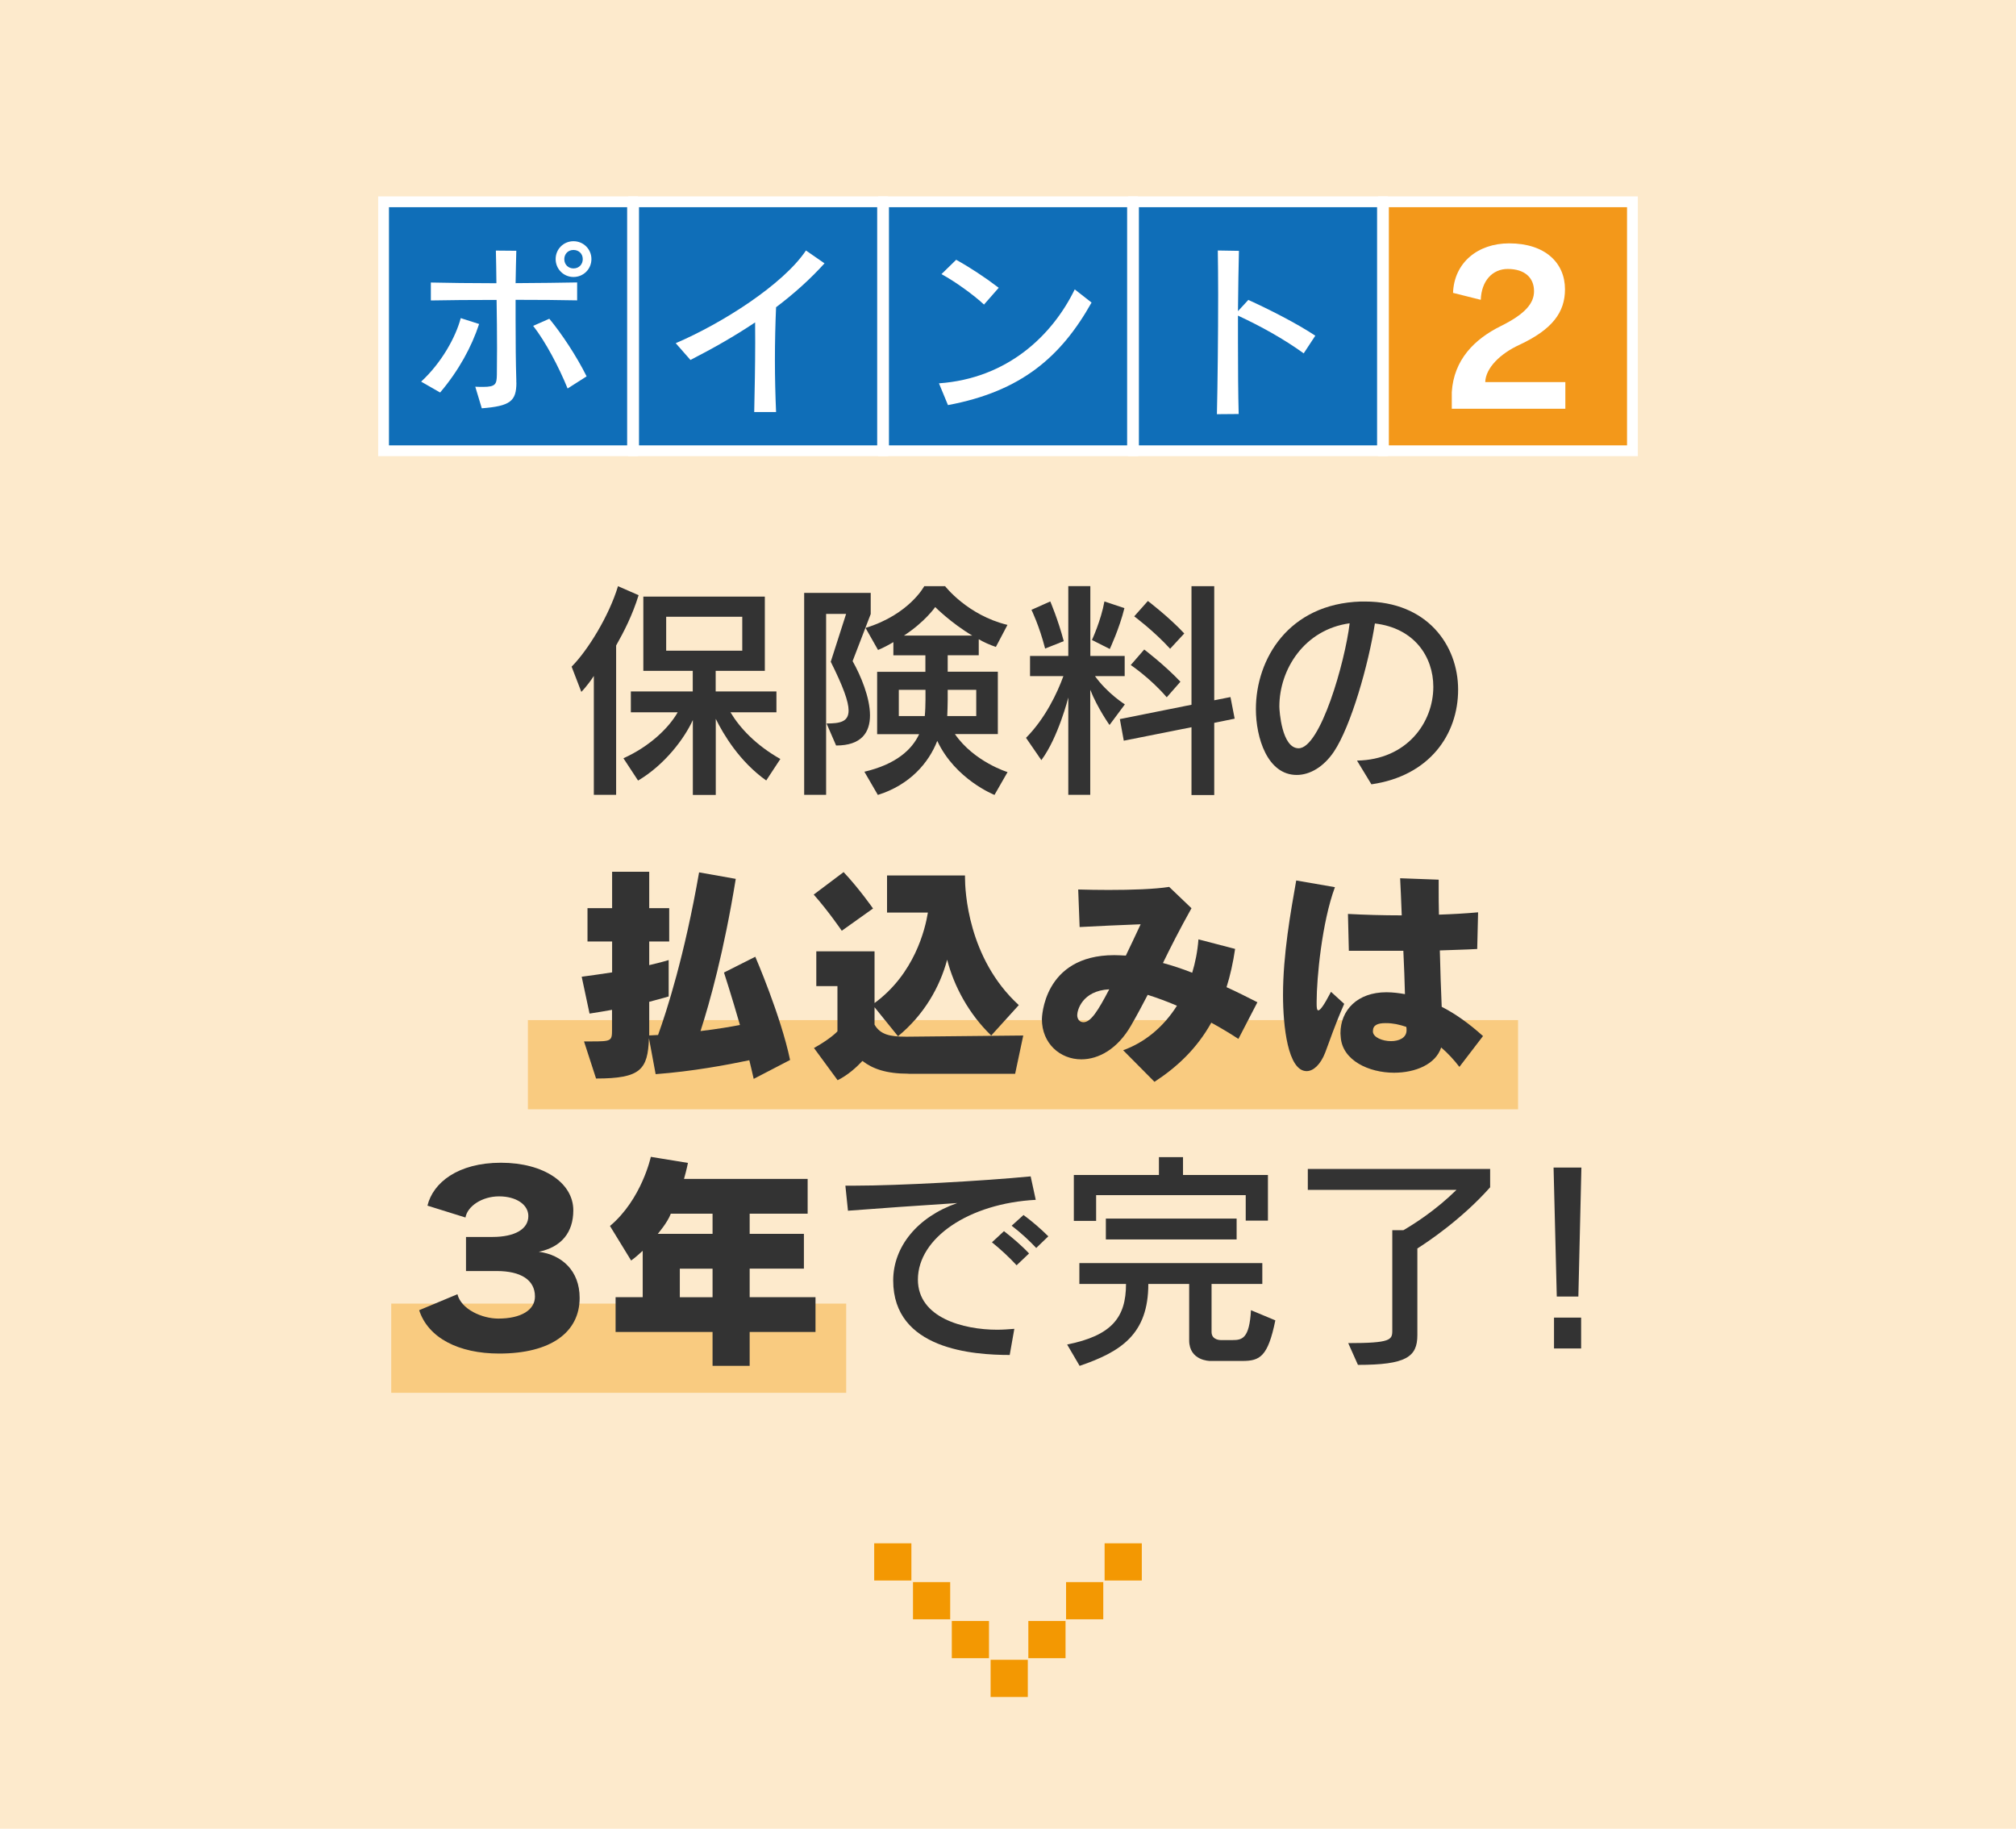 <?xml version="1.0" encoding="UTF-8"?>
<svg id="_レイヤー_1" data-name="レイヤー_1" xmlns="http://www.w3.org/2000/svg" viewBox="0 0 226 205">
  <defs>
    <style>
      .cls-1 {
        fill: #f3981a;
      }

      .cls-1, .cls-2 {
        stroke: #fff;
        stroke-miterlimit: 10;
        stroke-width: 1.21px;
      }

      .cls-2 {
        fill: #0f6eb8;
      }

      .cls-3 {
        fill: #fff;
      }

      .cls-4 {
        fill: #f9cb80;
      }

      .cls-5 {
        fill: #f39802;
      }

      .cls-6 {
        fill: #333;
      }

      .cls-7 {
        fill: #fdeacc;
      }
    </style>
  </defs>
  <g>
    <rect class="cls-7" width="226" height="205"/>
    <g>
      <rect class="cls-5" x="98" y="173" width="4.17" height="4.17"/>
      <rect class="cls-5" x="123.83" y="173" width="4.17" height="4.17"/>
      <rect class="cls-5" x="102.35" y="177.35" width="4.17" height="4.17"/>
      <rect class="cls-5" x="119.51" y="177.35" width="4.17" height="4.17"/>
      <rect class="cls-5" x="106.7" y="181.71" width="4.17" height="4.17"/>
      <rect class="cls-5" x="115.28" y="181.71" width="4.17" height="4.17"/>
      <rect class="cls-5" x="111.05" y="186.06" width="4.17" height="4.17"/>
    </g>
  </g>
  <g>
    <rect class="cls-4" x="59.18" y="114.35" width="111" height="10"/>
    <rect class="cls-4" x="43.86" y="146.13" width="51" height="10"/>
    <g>
      <path class="cls-6" d="M66.57,89.11v-13.34c-.7,1.09-1.4,1.79-1.4,1.79l-1.09-2.83c1.79-1.79,4.19-5.67,5.2-9.02l2.31,1.01c-.7,2.26-1.64,4.08-2.52,5.64v16.74h-2.5ZM85.91,87.5c-2.99-2.11-4.81-5.17-5.67-6.92v8.53h-2.57v-8.4c-.94,2.08-3.17,5.04-6.14,6.79l-1.64-2.5c2.99-1.35,5.1-3.43,6.08-5.15h-5.25v-2.34h6.94v-2.31h-5.54v-8.32h13.62v8.32h-5.51v2.31h6.81v2.34h-5.15c1.04,1.74,2.83,3.67,5.59,5.23l-1.59,2.42ZM83.21,69.14h-8.53v3.8h8.53v-3.8Z"/>
      <path class="cls-6" d="M90.15,89.11v-22.65h7.46v2.37l-2.03,5.28c.91,1.61,1.95,4.08,1.95,6.08,0,1.9-.94,3.38-3.8,3.38l-1.07-2.47c1.51,0,2.47-.18,2.47-1.46,0-.99-.6-2.65-2-5.46l1.72-5.36h-2.24v20.28h-2.47ZM111.49,89.11s-4.39-1.72-6.42-6.06c-.94,2.44-3.07,4.94-6.66,6.06l-1.51-2.6c3.54-.83,5.33-2.47,6.14-4.21h-4.71v-6.99h5.41v-1.85h-3.59v-1.48c-.52.31-1.09.62-1.72.88l-1.4-2.47c4.91-1.51,6.58-4.68,6.58-4.68h2.34s2.5,3.25,6.99,4.34l-1.3,2.47c-.68-.23-1.33-.52-1.92-.86v1.79h-3.48v1.85h5.62v6.99h-4.81c2.16,3.12,5.9,4.26,5.9,4.26l-1.46,2.55ZM103.75,77.33h-2.99v2.94h2.91c.05-.49.08-1.3.08-1.82v-1.12ZM109,71.25c-2.37-1.4-4.16-3.2-4.16-3.2,0,0-1.14,1.66-3.51,3.2h7.67ZM109.44,77.33h-3.2v1.12c0,.52-.03,1.33-.05,1.82h3.25v-2.94Z"/>
      <path class="cls-6" d="M119.76,89.11v-10.92s-1.12,4.47-3.02,7.02l-1.72-2.5c2.16-2.18,3.51-5.04,4.19-6.92h-3.74v-2.26h4.29v-7.83h2.47v7.83h3.85v2.26h-3.33c1.4,1.95,3.35,3.17,3.35,3.17l-1.72,2.31s-1.35-1.9-2.16-3.95v11.78h-2.47ZM117.16,72.7c-.65-2.55-1.53-4.34-1.53-4.34l2.11-.94s.88,2.05,1.51,4.45l-2.08.83ZM122.41,71.74s1.01-2.16,1.4-4.32l2.24.75c-.55,2.26-1.64,4.58-1.64,4.58l-2-1.01ZM133.57,89.11v-7.59l-7.59,1.51-.44-2.42,8.03-1.61v-13.29h2.55v12.79l1.82-.36.47,2.42-2.29.47v8.09h-2.55ZM130.79,78.16c-1.82-2.13-4.03-3.61-4.03-3.61l1.51-1.74s2.24,1.69,4.06,3.61l-1.53,1.74ZM131.18,72.73c-1.82-2-4.03-3.64-4.03-3.64l1.53-1.72s2.34,1.77,4.08,3.64l-1.59,1.72Z"/>
      <path class="cls-6" d="M152.13,85.26c5.59-.1,8.55-4.26,8.55-8.27,0-3.35-2.11-6.58-6.55-7.1-.7,4.55-2.68,11.52-4.6,14.38-1.14,1.69-2.68,2.6-4.16,2.6-3.3,0-4.58-4.19-4.58-7.38,0-5.62,3.67-11.8,11.75-12.06h.49c6.92,0,10.43,4.86,10.43,9.88s-3.2,9.67-9.72,10.61l-1.61-2.65ZM143.42,79.2c0,.44.26,4.68,2.16,4.68,2.44,0,5.2-9.67,5.72-14.01-5.07.7-7.88,5.15-7.88,9.33Z"/>
      <path class="cls-6" d="M84.49,120.93c-.16-.68-.31-1.38-.49-2.08-2.47.52-6.37,1.25-10.5,1.56l-.75-4.03c-.13,3.51-.91,4.52-5.93,4.52l-1.35-4.16h.83c2.24,0,2.31-.05,2.31-1.3v-2.24c-.78.13-1.61.29-2.52.42l-.88-4.13c1.25-.16,2.39-.34,3.41-.49v-3.46h-2.76v-3.74h2.76v-4.08h4.16v4.08h2.24v3.74h-2.24v2.65c1.46-.34,2.18-.57,2.18-.57v4.08s-.75.23-2.18.6v3.77c.34,0,.68-.05.99-.05.96-2.65,2.96-8.84,4.6-18.23l4.11.73c-1.33,8.19-2.91,13.83-3.95,17.06,1.95-.23,3.41-.49,4.42-.68-.94-3.28-1.79-5.88-1.79-5.88l3.51-1.77s2.86,6.6,3.9,11.57l-4.06,2.11Z"/>
      <path class="cls-6" d="M94.37,104.34s-1.53-2.24-3.15-4.06l3.35-2.52c1.72,1.82,3.3,4.08,3.3,4.08l-3.51,2.5ZM101.83,120.36c-2.5,0-4-.55-5.15-1.43-.7.75-1.64,1.59-2.78,2.16l-2.65-3.61c1.95-1.09,2.63-1.87,2.63-1.87v-5.07h-2.37v-3.9h6.53v5.8c4.47-3.28,5.67-8.24,5.98-10.14h-4.58v-4.16h8.74v.23c0,1.4.29,9.05,6.03,14.3l-3.09,3.41c-2.52-2.42-4.19-5.56-4.94-8.5-.83,3.09-2.6,6.19-5.51,8.58l-2.63-3.25v1.95c.65,1.14,1.79,1.35,3.46,1.35h.34l12.87-.13-.91,4.29h-11.96Z"/>
      <path class="cls-6" d="M138.83,116.46c-.91-.6-1.95-1.22-3.04-1.82-1.61,2.89-3.82,4.97-6.37,6.63l-3.51-3.54c2.39-.86,4.5-2.57,6.03-4.99-1.09-.47-2.21-.88-3.28-1.22-.57,1.09-1.14,2.18-1.85,3.41-1.53,2.68-3.67,3.82-5.59,3.82-2.39,0-4.42-1.79-4.42-4.5,0-.08.1-7.18,8.11-7.18.42,0,.86.03,1.3.05.55-1.12,1.09-2.31,1.66-3.51-2.44.1-4.5.18-6.84.31l-.16-4.21c1.07.03,2.24.05,3.41.05,2.55,0,5.12-.08,6.79-.34l2.5,2.39c-1.35,2.42-2.34,4.37-3.2,6.14,1.07.29,2.16.65,3.28,1.09.34-1.12.6-2.39.7-3.74l4.11,1.07c-.23,1.56-.55,2.99-.96,4.29,1.22.55,2.37,1.14,3.46,1.69l-2.13,4.11ZM120.76,113.78c0,.49.29.81.7.81.83,0,1.64-1.3,2.89-3.69-3.07.16-3.59,2.39-3.59,2.89Z"/>
      <path class="cls-6" d="M150.69,112.53c-1.09,2.47-1.64,4.19-2.13,5.46-.52,1.35-1.33,2.08-2.08,2.08-2.11,0-2.65-5.04-2.65-8.55,0-4.52.86-9.31,1.48-12.82l4.34.75c-1.46,3.93-2.05,10.22-2.05,12.82v.31c0,.34.03.68.18.68.21,0,.6-.49,1.43-2.08l1.48,1.35ZM163.59,119.58c-.6-.78-1.27-1.51-2.03-2.16-.62,1.9-2.91,2.83-5.28,2.83-2.83,0-5.8-1.38-5.98-4,0-.13-.03-.29-.03-.42,0-2.6,1.9-4.6,5.15-4.6.73,0,1.46.1,2.08.21-.03-1.43-.1-3.12-.18-4.86h-6.11l-.1-4.13c1.87.1,3.9.16,6.03.16-.05-1.59-.13-3.02-.18-4.16l4.32.16v.96c0,.86,0,1.87.03,2.96,1.48-.05,2.94-.13,4.39-.26l-.1,4.11c-1.35.08-2.76.1-4.19.16.05,2.21.13,4.47.21,6.32,1.59.81,3.09,1.9,4.63,3.28l-2.65,3.46ZM157.68,115.47c0-.1,0-.23-.03-.36-.39-.13-.75-.23-1.14-.31l-.55-.08c-.23-.03-.47-.03-.65-.03-.88,0-1.4.23-1.4.88v.1c.05.62,1.07,1.04,2.03,1.04.88,0,1.74-.36,1.74-1.22v-.03Z"/>
      <path class="cls-6" d="M52.24,142.48v-3.82h2.96c2.52,0,4.03-.88,4.03-2.34,0-1.3-1.38-2.21-3.28-2.21s-3.54,1.09-3.77,2.37l-4.26-1.33c.62-2.57,3.41-4.81,8.24-4.81s8.11,2.29,8.11,5.33c0,2.5-1.35,4.13-3.87,4.65,2.57.34,4.58,2.11,4.58,5.17,0,3.87-3.25,6.24-9.02,6.24-4.52,0-7.96-1.74-8.97-4.86l4.29-1.79c.42,1.69,2.76,2.73,4.58,2.73,2.55,0,4.11-.96,4.11-2.47,0-1.87-1.59-2.86-4.29-2.86h-3.43Z"/>
      <path class="cls-6" d="M84.04,149.31v3.8h-4.16v-3.8h-10.87v-3.9h3.04v-5.2c-.29.26-.88.81-1.3,1.09l-2.37-3.87c3.56-2.99,4.58-7.75,4.58-7.75l4.16.68s-.13.7-.44,1.79h13.86v3.9h-6.5v2.26h6.08v3.9h-6.08v3.2h7.38v3.9h-7.38ZM79.88,136.05h-4.68c-.36.99-1.46,2.26-1.46,2.26h6.14v-2.26ZM79.88,142.22h-3.67v3.2h3.67v-3.2Z"/>
      <path class="cls-6" d="M113.21,151.89c-4.08,0-13.08-.6-13.08-8.35,0-3.77,2.7-7.12,7.18-8.68-4.03.26-9.2.62-12.25.86l-.29-2.81h1.14c4.78,0,14.27-.52,19.63-1.04l.57,2.63c-7.46.39-13.21,4.26-13.21,8.94,0,4.29,5.12,5.62,8.89,5.62.62,0,1.27-.05,1.92-.1l-.52,2.94ZM113.96,141.83c-.81-.88-1.79-1.79-2.76-2.57l1.35-1.25c.96.75,1.98,1.61,2.81,2.5l-1.4,1.33ZM116.17,139.9c-.81-.86-1.74-1.72-2.76-2.5l1.33-1.2c.99.73,1.95,1.56,2.78,2.39l-1.35,1.3Z"/>
      <path class="cls-6" d="M135.65,152.56s-2.34,0-2.34-2.31v-6.32h-4.58c0,5.62-3.04,7.59-7.7,9.18l-1.4-2.39c4.99-1.01,6.6-3.02,6.6-6.79h-5.23v-2.34h20.51v2.34h-5.69v5.38c0,.94,1.04.91,1.04.91h1.3c1.09,0,1.9-.16,2.08-3.35l2.73,1.14c-.83,4.08-1.74,4.55-3.69,4.55h-3.64ZM139.65,136.83v-2.86h-16.77v2.89h-2.5v-5.15h9.54v-2h2.7v2h9.52v5.12h-2.5ZM123.97,138.94v-2.34h14.66v2.34h-14.66Z"/>
      <path class="cls-6" d="M156.08,137.9h1.25c1.17-.68,3.56-2.18,5.95-4.52h-16.67v-2.34h20.44v2.05c-3.2,3.61-7.12,6.21-8.16,6.86v9.72c0,2.44-1.27,3.33-6.66,3.33l-1.09-2.44c4.76,0,4.94-.36,4.94-1.4v-11.26Z"/>
      <path class="cls-6" d="M174.52,145.34l-.36-14.46h3.12l-.34,14.46h-2.42ZM174.21,151.16v-3.46h3.04v3.46h-3.04Z"/>
    </g>
  </g>
  <g>
    <rect class="cls-2" x="43" y="22.61" width="27.91" height="27.91" transform="translate(113.91 73.14) rotate(-180)"/>
    <rect class="cls-2" x="71.02" y="22.61" width="27.91" height="27.91" transform="translate(169.96 73.14) rotate(-180)"/>
    <rect class="cls-2" x="99.04" y="22.61" width="27.91" height="27.91" transform="translate(226 73.14) rotate(-180)"/>
    <rect class="cls-2" x="127.06" y="22.61" width="27.91" height="27.91" transform="translate(282.04 73.14) rotate(-180)"/>
    <rect class="cls-1" x="155.09" y="22.61" width="27.91" height="27.91" transform="translate(338.09 73.14) rotate(-180)"/>
    <path class="cls-3" d="M47.21,42.78c2.29-2.11,3.88-4.99,4.44-7.12l2.06.66c-.84,2.56-2.29,5.23-4.37,7.68l-2.13-1.22ZM57.89,42.88c0,2.09-.68,2.64-3.88,2.89l-.73-2.42c.34.02.62.02.88.02,1.42,0,1.52-.33,1.54-1.35,0-.76.02-1.8.02-2.97,0-1.66-.02-3.57-.05-5.43-2.78,0-5.53.02-7.37.06v-2.01c1.81.04,4.54.08,7.35.08-.01-1.42-.04-2.7-.06-3.66l2.29.02c-.02.93-.06,2.19-.08,3.63,2.61-.02,5.12-.04,6.9-.08v2.01c-1.74-.04-4.26-.06-6.9-.06v2.23c0,2.44.02,4.92.08,6.74v.29ZM63.63,43.55c-.97-2.4-2.5-5.29-3.86-7.02l1.81-.8c1.37,1.65,3.08,4.23,4.18,6.46l-2.13,1.36ZM64.29,31.05c-1.11,0-2-.89-2-2.01s.89-2,2-2,2.01.88,2.01,2-.89,2.01-2.01,2.01ZM64.29,28.02c-.63,0-1.03.47-1.03,1.03,0,.64.48,1.04,1.03,1.04.64,0,1.04-.48,1.04-1.04,0-.64-.48-1.03-1.04-1.03Z"/>
    <path class="cls-3" d="M84.55,46.2c.05-2.46.11-5.25.11-7.85,0-.77-.01-1.51-.01-2.21-2.28,1.53-4.71,2.91-7.25,4.21l-1.65-1.88c5.22-2.23,12.06-6.59,14.6-10.39l2.08,1.44c-1.61,1.78-3.43,3.41-5.43,4.92-.08,1.84-.13,3.88-.13,5.97,0,1.94.05,3.92.13,5.78h-2.44Z"/>
    <path class="cls-3" d="M122.37,33.91c-3.43,6.11-7.91,9.97-16.1,11.5l-1.01-2.44c7.66-.54,12.7-5.35,15.22-10.53l1.88,1.47ZM110.31,34.14c-1.16-1.08-3.26-2.6-4.77-3.41l1.65-1.61c1.53.85,3.24,1.97,4.77,3.14l-1.65,1.88Z"/>
    <path class="cls-3" d="M136.42,46.42c.08-3.39.14-8.9.14-13.43,0-1.88-.02-3.59-.04-4.91l2.37.04c-.05,1.71-.08,4.13-.11,6.76l1.16-1.26c2.3,1.04,5.43,2.63,7.51,4.01l-1.3,1.98c-2.29-1.65-4.83-3.05-7.37-4.23v2.79c0,3.04.02,6.07.08,8.24l-2.46.02Z"/>
    <path class="cls-3" d="M162.75,45.83v-1.88c.23-3.6,2.5-5.92,5.52-7.41,2.76-1.37,3.7-2.57,3.7-3.9,0-1.51-1.04-2.49-2.95-2.49-1.7,0-2.95,1.32-3.02,3.46l-3.11-.78c.12-3.37,2.76-5.55,6.29-5.55,4.01,0,6.26,2.16,6.26,5.15,0,2.58-1.42,4.5-5.1,6.22-2.16.99-3.79,2.6-3.84,4.18h8.98v2.99h-12.74Z"/>
  </g>
</svg>